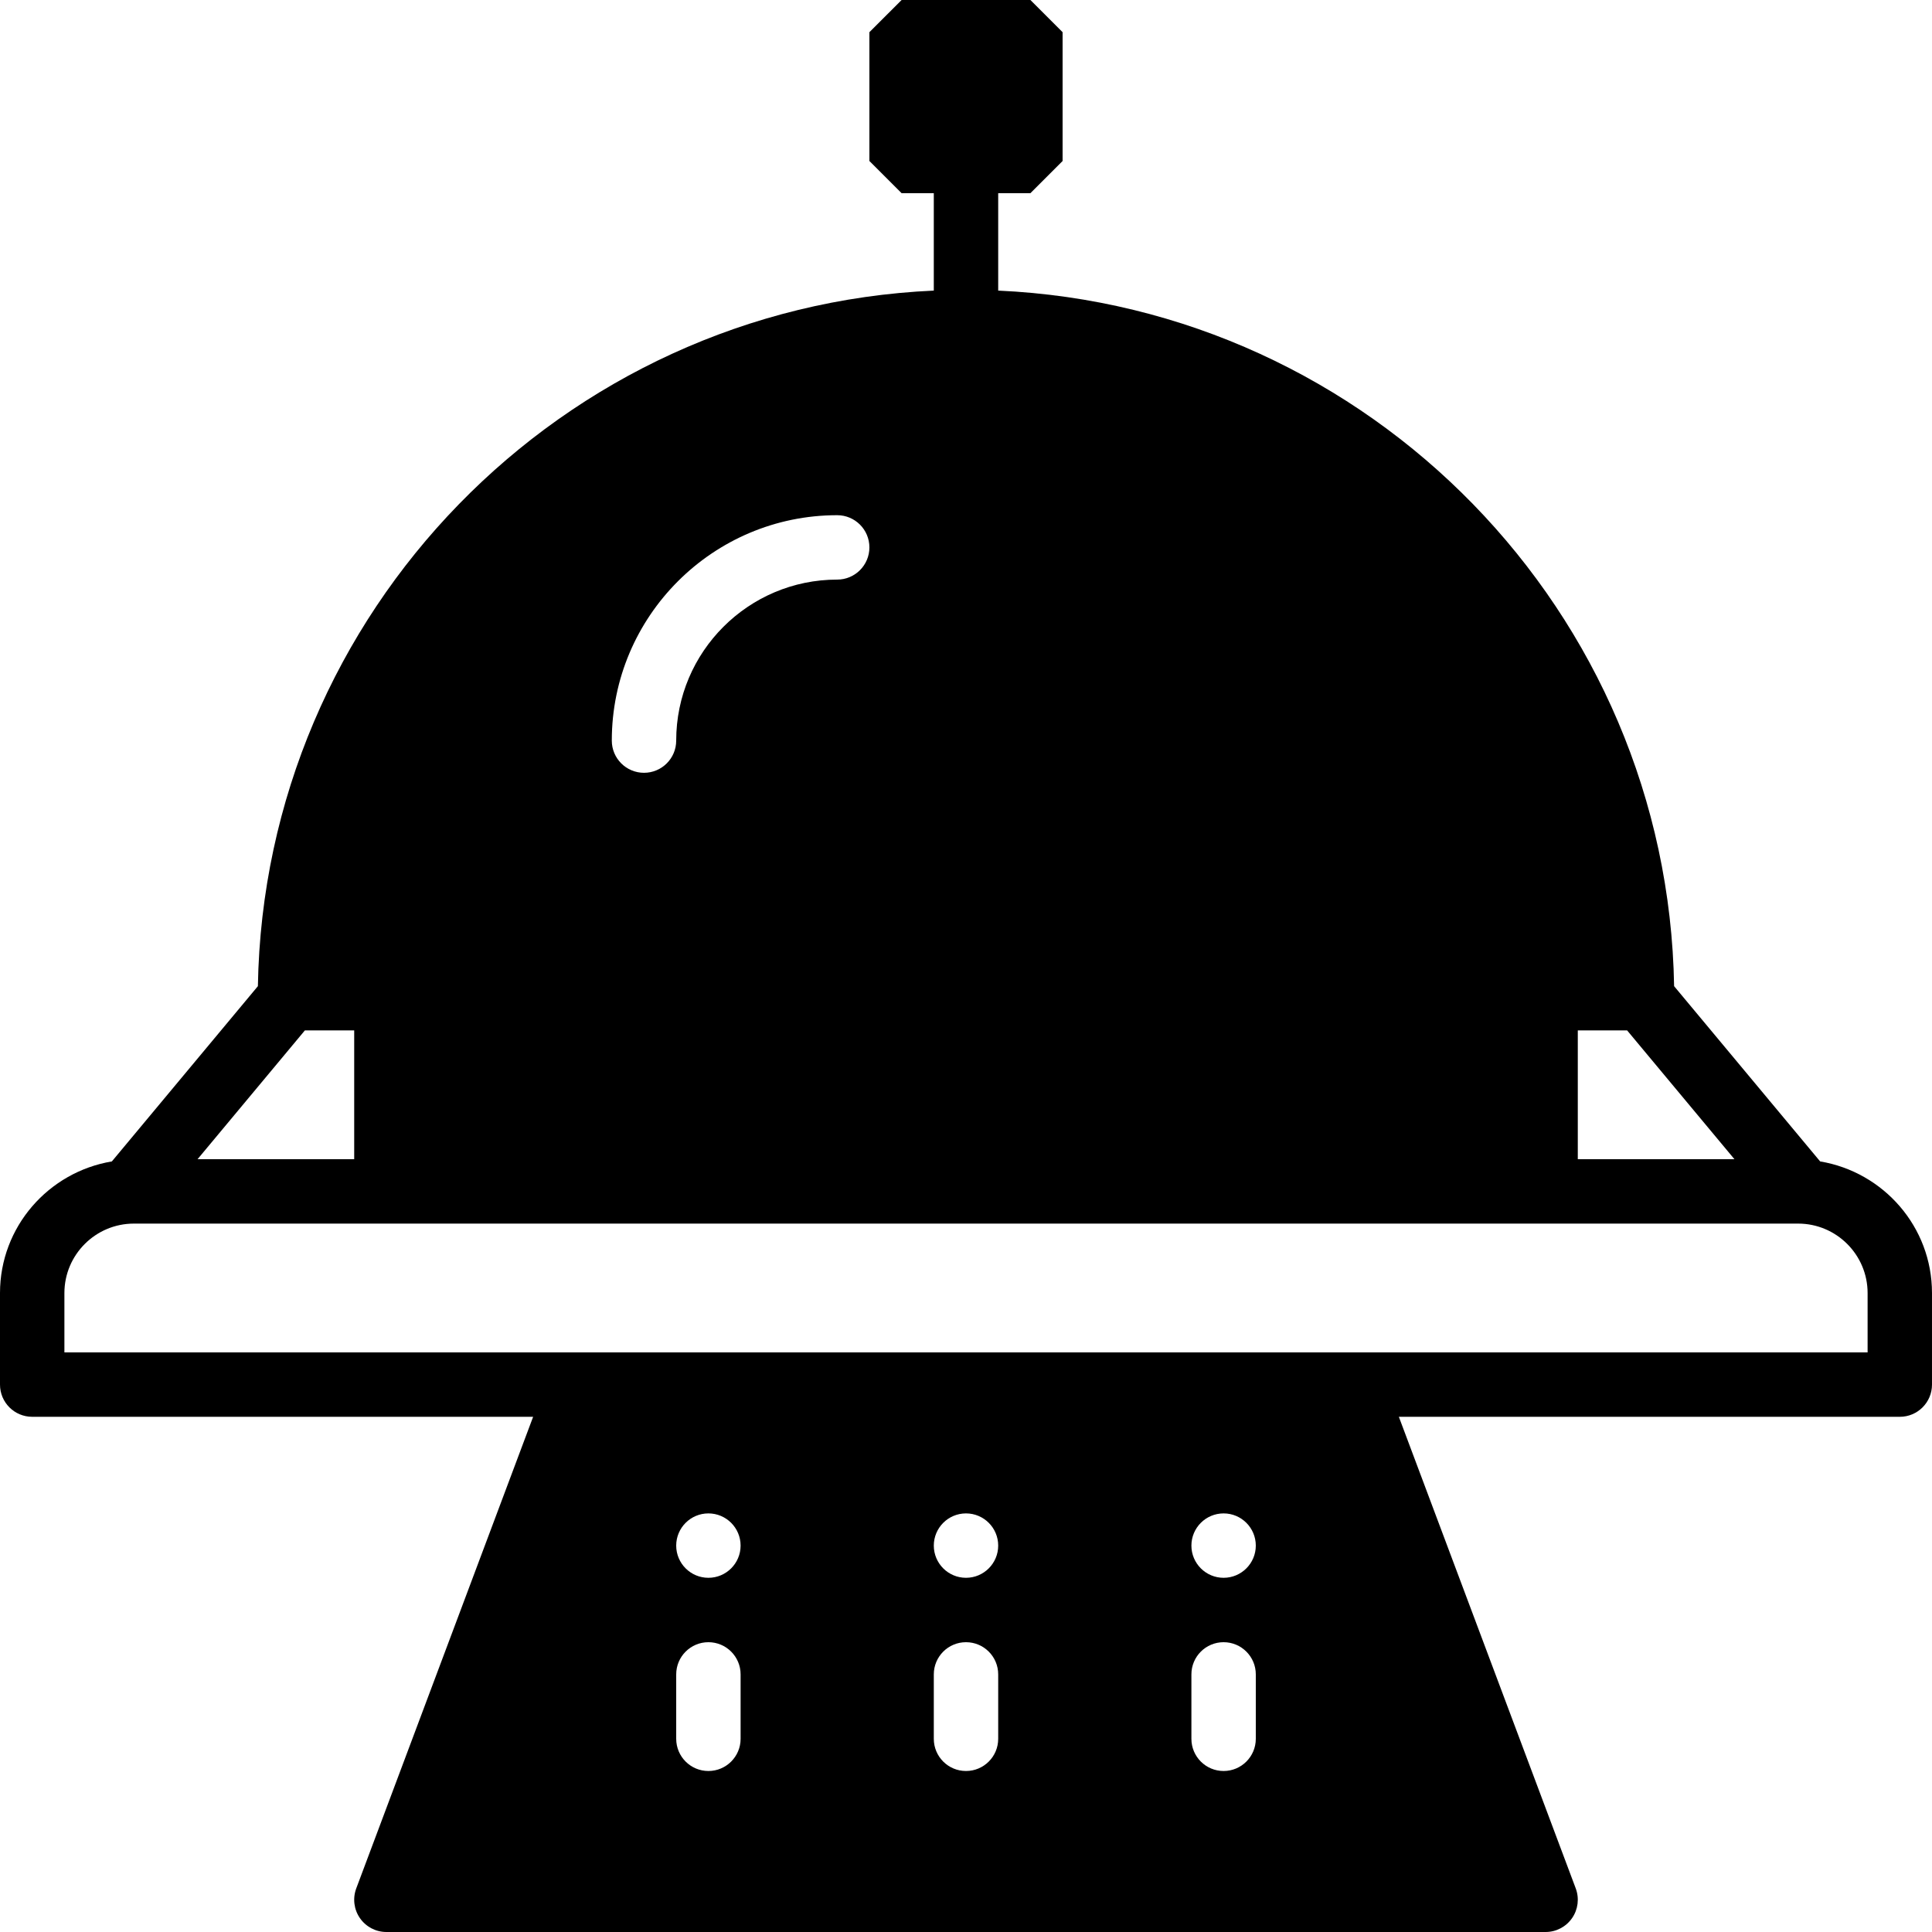 <?xml version="1.0" encoding="iso-8859-1"?>
<!-- Generator: Adobe Illustrator 19.0.0, SVG Export Plug-In . SVG Version: 6.00 Build 0)  -->
<svg version="1.1" id="Layer_1" xmlns="http://www.w3.org/2000/svg" xmlns:xlink="http://www.w3.org/1999/xlink" x="0px" y="0px"
	 viewBox="0 0 512 512" style="enable-background:new 0 0 512 512;" xml:space="preserve">
<g>
	<g>
		<path d="M482.355,307.789l-38.699-46.447c-1.673-99.191-80.614-179.891-179.123-184.329V51.2h8.533l8.533-8.533V8.533L273.067,0
			h-34.133L230.4,8.533v34.133l8.533,8.533h8.533v25.813C148.958,81.451,70.016,162.15,68.343,261.342l-38.699,46.447
			C12.86,310.596,0,325.111,0,342.673v24.26c0,4.719,3.823,8.533,8.533,8.533h132.753L94.404,500.463
			c-0.973,2.628-0.614,5.564,0.981,7.859c1.596,2.304,4.215,3.678,7.014,3.678h307.2c2.799,0,5.419-1.374,7.014-3.678
			c1.596-2.295,1.954-5.231,0.981-7.859l-46.882-124.996h132.753c4.71,0,8.533-3.814,8.533-8.533v-24.26
			C512,325.111,499.14,310.596,482.355,307.789z M418.133,273.067h13.073l28.442,34.133h-41.515V273.067z M221.867,136.533
			c4.71,0,8.533,3.814,8.533,8.533s-3.823,8.533-8.533,8.533c-23.526,0-42.667,19.14-42.667,42.667c0,4.719-3.823,8.533-8.533,8.533
			s-8.533-3.814-8.533-8.533C162.133,163.337,188.928,136.533,221.867,136.533z M80.794,273.067h13.073V307.2H52.352L80.794,273.067
			z M196.267,460.8c0,4.719-3.823,8.533-8.533,8.533s-8.533-3.814-8.533-8.533v-17.067c0-4.719,3.823-8.533,8.533-8.533
			s8.533,3.814,8.533,8.533V460.8z M187.733,418.133c-4.71,0-8.533-3.823-8.533-8.533s3.823-8.533,8.533-8.533
			s8.533,3.823,8.533,8.533S192.444,418.133,187.733,418.133z M264.533,460.8c0,4.719-3.823,8.533-8.533,8.533
			s-8.533-3.814-8.533-8.533v-17.067c0-4.719,3.823-8.533,8.533-8.533s8.533,3.814,8.533,8.533V460.8z M256,418.133
			c-4.71,0-8.533-3.823-8.533-8.533s3.823-8.533,8.533-8.533s8.533,3.823,8.533,8.533S260.71,418.133,256,418.133z M332.8,460.8
			c0,4.719-3.823,8.533-8.533,8.533s-8.533-3.814-8.533-8.533v-17.067c0-4.719,3.823-8.533,8.533-8.533s8.533,3.814,8.533,8.533
			V460.8z M324.267,418.133c-4.71,0-8.533-3.823-8.533-8.533s3.823-8.533,8.533-8.533s8.533,3.823,8.533,8.533
			S328.977,418.133,324.267,418.133z M494.933,358.4H358.4H153.6H17.067v-15.727c0-10.146,8.26-18.406,18.406-18.406h58.394h51.2
			h17.067h34.133h17.067h34.133h17.067h34.133h17.067h34.133h17.067h51.2h58.394c10.146,0,18.406,8.26,18.406,18.406V358.4z"/>
	</g>
</g>
<g>
</g>
<g>
</g>
<g>
</g>
<g>
</g>
<g>
</g>
<g>
</g>
<g>
</g>
<g>
</g>
<g>
</g>
<g>
</g>
<g>
</g>
<g>
</g>
<g>
</g>
<g>
</g>
<g>
</g>
</svg>
